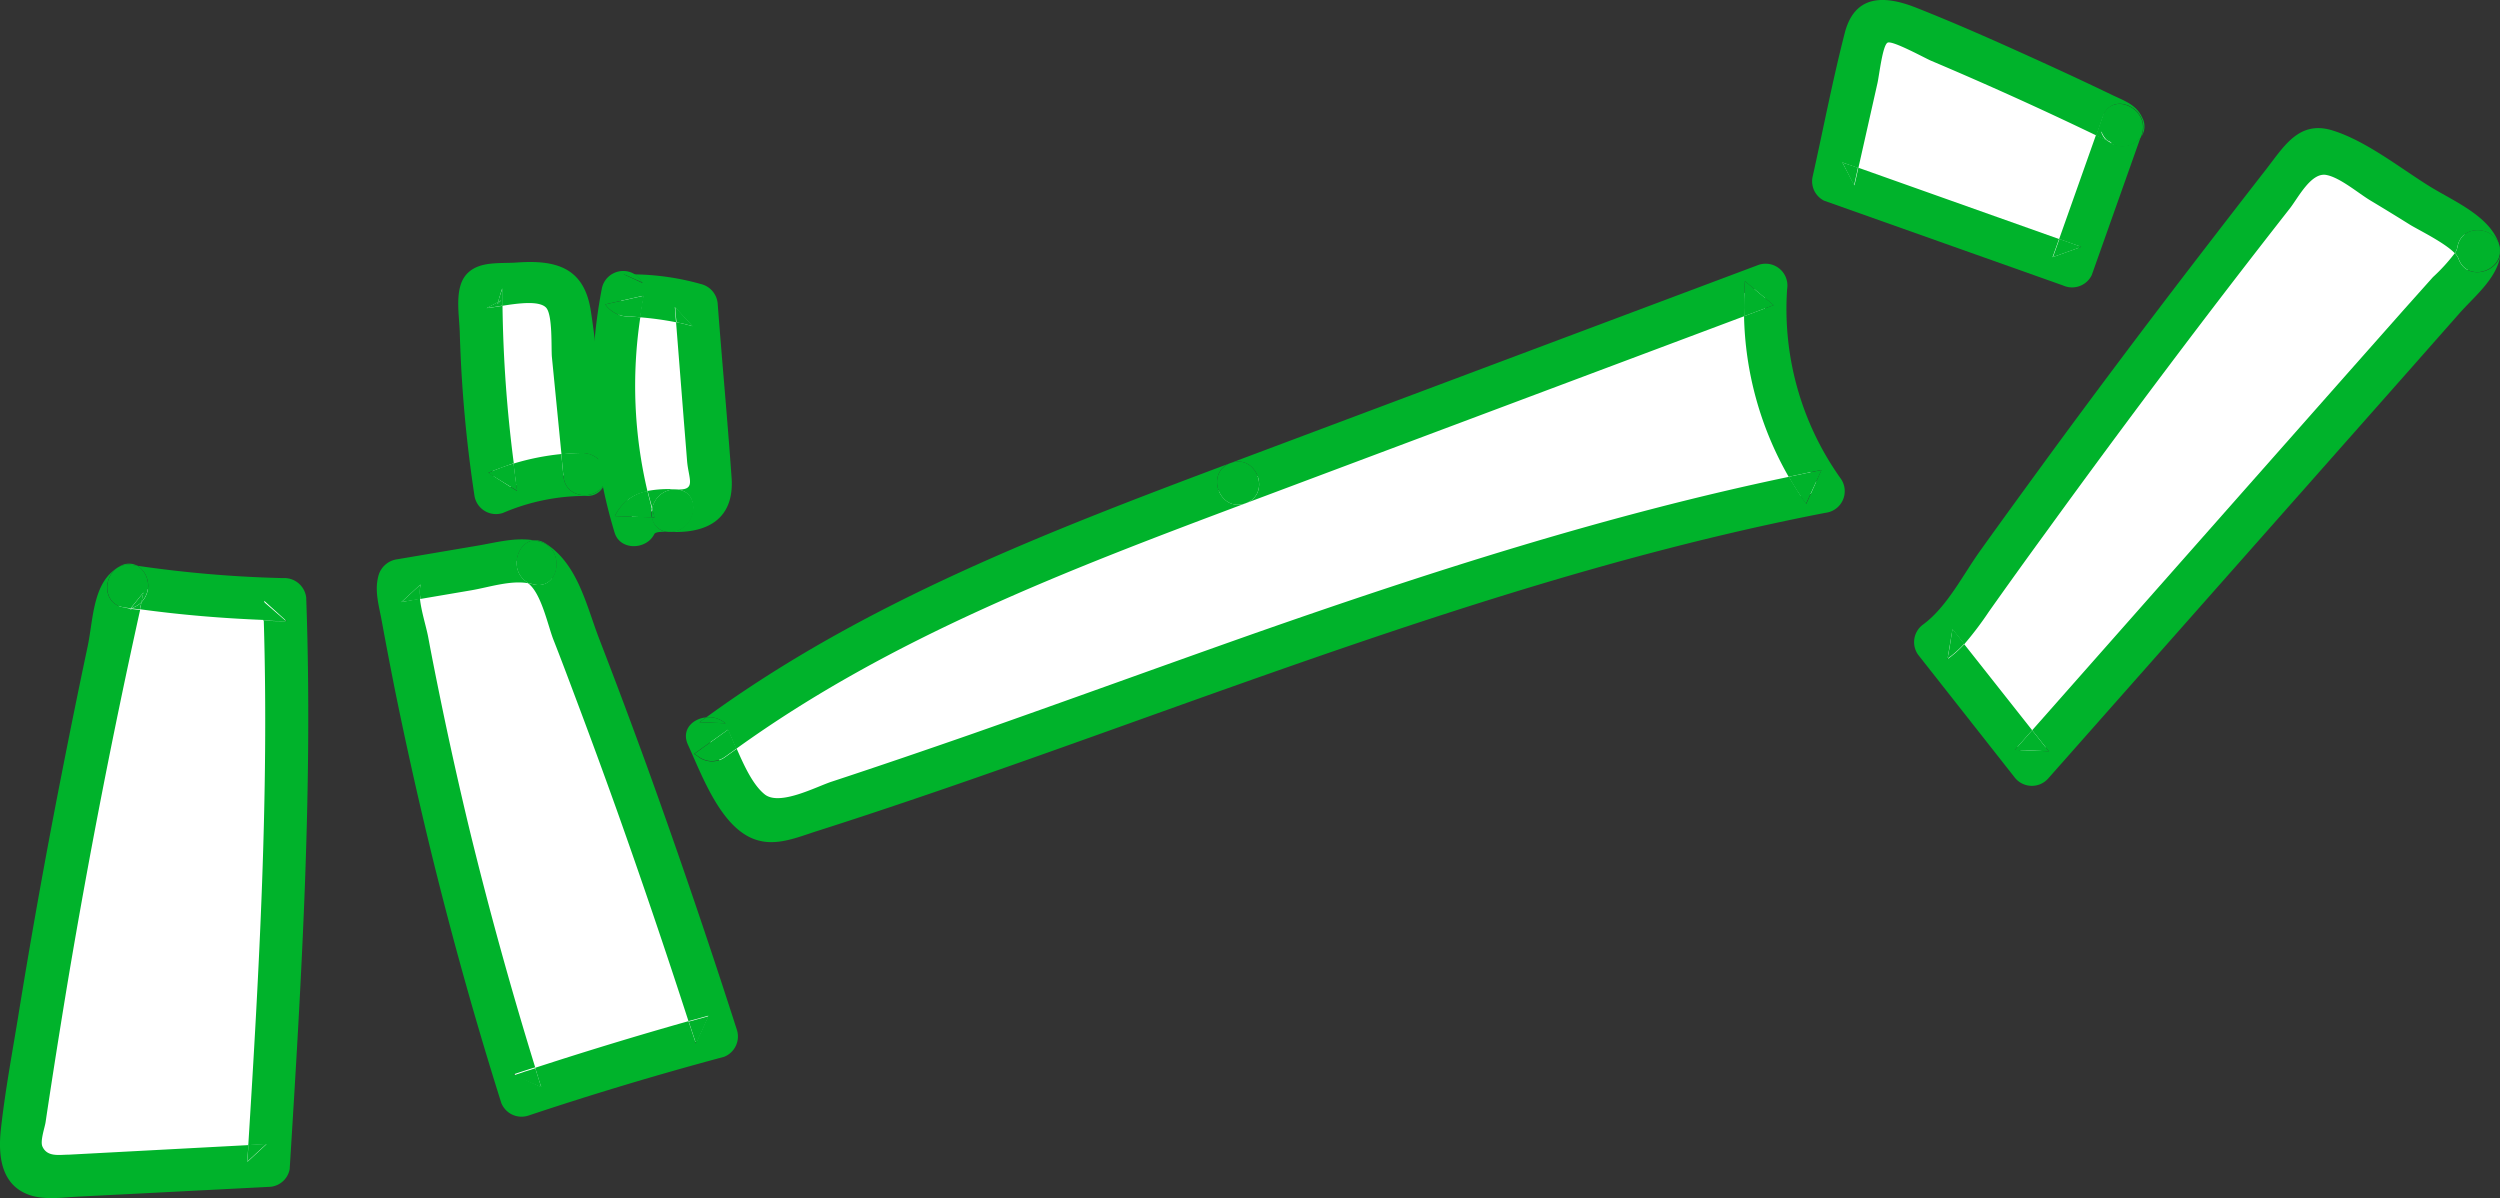 <svg xmlns="http://www.w3.org/2000/svg" viewBox="0 0 261.59 125.37"><rect x="0" y="0" width="261.59" height="125.37" fill="#333333" stroke="none"/><defs><style>.cls-1{fill:#fff;}.cls-2{fill:#00b32b;}</style></defs><g id="レイヤー_2" data-name="レイヤー 2"><g id="吹き出し"><path class="cls-1" d="M12.81,61.64Q6.49,89.9,2.31,118.58c-.21,1.47-.29,3.28.95,4.11a4,4,0,0,0,2.46.39l22.37-1.14c1.23-19.72,2.46-39.47,1.71-59.21a121.33,121.33,0,0,1-16.38-1.39Z"/><path class="cls-2" d="M27.89,119.69l-1.91.1c0,.58-.07,1.17-.1,1.75Z"/><path class="cls-2" d="M12.38,59.38l.08-.05Z"/><path class="cls-2" d="M27.56,62.94c0,.65,0,1.3,0,2,.8,0,1.6.07,2.4.08Z"/><path class="cls-2" d="M13.6,63.75l.18-.09h-.09Z"/><path class="cls-2" d="M13,63.56l.67.09L15,62l-.21,1a2.48,2.48,0,0,0-.43-3.82l-.56-.07a2.23,2.23,0,0,0-1.36.2l-.08.05C10.78,60.3,10.72,63.22,13,63.56Z"/><path class="cls-2" d="M29.59,60.49A125,125,0,0,1,14.38,59.2,2.48,2.48,0,0,1,14.81,63c-.05.25-.11.5-.16.75,4.3.59,8.62.95,13,1.12,0-.65,0-1.3,0-2L30,65c-.8,0-1.6,0-2.4-.08.55,18.32-.48,36.62-1.62,54.9l1.91-.1-2,1.85c0-.58.07-1.17.1-1.75l-18.79,1c-1,0-2.25.28-2.76-.85-.26-.57.25-2,.33-2.55.24-1.62.49-3.24.74-4.86q.8-5.13,1.65-10.25,3.26-19.34,7.5-38.48l-.87-.11-.18.09.09-.1L13,63.56c-2.3-.34-2.24-3.26-.64-4.18-2.67,1.55-2.59,5.45-3.19,8.27Q7.81,74.06,6.55,80.49,4.06,93.09,2,105.76C1.34,109.88.55,114,.09,118.18c-.3,2.72,0,5.83,3,6.86,1.59.55,3.45.25,5.09.17l6.71-.34,13.42-.69a2.27,2.27,0,0,0,2-1.84c1.24-19.91,2.45-39.86,1.73-59.81A2.31,2.31,0,0,0,29.59,60.49Z"/><path class="cls-2" d="M13.78,63.66l.87.11c0-.25.11-.5.16-.75a2.49,2.49,0,0,1-.6.43Z"/><path class="cls-2" d="M13.82,59.13l.56.07a1.84,1.84,0,0,0-1.75,0l-.17.1A2.23,2.23,0,0,1,13.82,59.13Z"/><path class="cls-2" d="M13.69,63.65h.09l.43-.21a2.49,2.49,0,0,0,.6-.43L15,62Z"/><path class="cls-1" d="M56.13,58.9a5.15,5.15,0,0,0-2.94-.07L41.78,60.76l-.19.76a415.36,415.36,0,0,0,12.94,53.06q10.09-3.4,20.41-6.14Q67.46,85,58.44,62C58,60.79,57.35,59.44,56.13,58.9Z"/><path class="cls-2" d="M74.15,106.33l-2.08.57c.25.78.52,1.55.77,2.33C73.27,108.26,73.71,107.3,74.15,106.33Z"/><path class="cls-2" d="M56.64,113.78c-.22-.68-.42-1.37-.63-2-.76.24-1.52.48-2.27.74Z"/><path class="cls-2" d="M44,61.16,42,63l2-.33A4.42,4.42,0,0,1,44,61.16Z"/><path class="cls-2" d="M67.7,80.19q-2.43-6.69-5-13.34c-1.36-3.53-2.25-7.87-5.64-10a2,2,0,0,0-1.23-.32,5.37,5.37,0,0,1,.67.15c2.76.79,2,5.23-.8,4.43a2.34,2.34,0,0,0-.46-.09c1.38,1,2.08,4.39,2.65,5.87.79,2,1.57,4.09,2.34,6.14q2.22,5.89,4.34,11.82,3.91,11,7.47,22l2.08-.57c-.44,1-.88,1.93-1.31,2.9-.25-.78-.52-1.55-.77-2.33Q64,109.12,56,111.73c.21.68.41,1.37.63,2l-2.9-1.31c.75-.26,1.51-.5,2.27-.74q-3.8-12.3-6.85-24.79-1.66-6.89-3.08-13.81c-.44-2.14-.87-4.29-1.27-6.44-.21-1.1-.72-2.66-.86-4L42,63l2-1.84a4.42,4.42,0,0,0,0,1.51l5.29-.9c1.88-.32,4.13-1.08,6-.74l-.09-.09c-2-1.25-1.08-4.23.68-4.4-2-.34-4,.24-6,.57l-8.31,1.41a2.36,2.36,0,0,0-2,1.84c-.38,1.54.08,3,.37,4.59q.69,3.76,1.44,7.51,1.43,7,3.07,13.94,3.47,14.63,8,29a2.28,2.28,0,0,0,2.9,1.31q10.11-3.37,20.42-6.13a2.29,2.29,0,0,0,1.31-2.9Q72.63,93.84,67.7,80.19Z"/><path class="cls-2" d="M55.18,60.94l.09.09a2.34,2.34,0,0,1,.46.09c2.79.8,3.56-3.64.8-4.43a5.37,5.37,0,0,0-.67-.15C54.1,56.71,53.18,59.69,55.18,60.94Z"/><path class="cls-1" d="M58.12,29.88a4.14,4.14,0,0,0-2.32-.28L50.72,30l-.41.4a134.23,134.23,0,0,0,1.56,21.19,21.88,21.88,0,0,1,9.36-1.92q-.79-8.14-1.58-16.29C59.53,32,59.27,30.52,58.12,29.88Z"/><path class="cls-2" d="M54.11,51.36c-.14-1-.25-1.91-.37-2.87-.9.28-1.78.59-2.66,1Z"/><path class="cls-2" d="M52.45,31.42l-.34.18a1.72,1.72,0,0,0-.07.21Z"/><path class="cls-2" d="M52.11,31.6l.34-.18-.41.39a1.72,1.72,0,0,1,.07-.21l-1.19.62c.39,0,1-.14,1.66-.24,0-.61,0-1.21,0-1.82C52.4,30.64,52.25,31.12,52.11,31.6Z"/><path class="cls-2" d="M61,47.4c-.76,0-1.52.05-2.27.11.08.78.15,1.56.23,2.34.24,2.46,3.54,2.52,4.32.68A2.43,2.43,0,0,0,61,47.4Z"/><path class="cls-2" d="M54.07,27.47c-1.76.13-4-.2-5.28,1.26s-.73,4.23-.68,6.09a139.17,139.17,0,0,0,1.52,16.94,2.28,2.28,0,0,0,3,1.91,22,22,0,0,1,8.77-1.78,1.83,1.83,0,0,0,1.88-1.36c-.78,1.84-4.08,1.78-4.32-.68-.08-.78-.15-1.56-.23-2.34a25.92,25.92,0,0,0-5,1c.12,1,.23,1.91.37,2.87l-3-1.91c.88-.37,1.76-.68,2.66-1A140.19,140.19,0,0,1,52.58,32c-.67.1-1.27.21-1.66.24l1.19-.62c.14-.48.29-1,.44-1.44,0,.61,0,1.21,0,1.82,1.68-.27,3.86-.56,4.58.18s.53,4.27.62,5.19l1,10.16c.75-.06,1.51-.11,2.27-.11a2.43,2.43,0,0,1,2.28,3.13,2.22,2.22,0,0,0,.16-1.09c-.54-5.62-.77-11.39-1.65-17C61.1,28,58.19,27.17,54.07,27.47Z"/><path class="cls-1" d="M65.16,30.54a48.93,48.93,0,0,0,1.22,24.38c.43-1.49,2.45-1.64,4-1.49s3.56,0,4-1.49a3.59,3.59,0,0,0,0-1.18L72.9,31.93a22.06,22.06,0,0,0-7.48-1Z"/><path class="cls-2" d="M67.25,29.58,67,29.23a2.21,2.21,0,0,0-.63-.56c-.38,0-.76,0-1.15,0Z"/><path class="cls-2" d="M70.66,32.13c0,.53.08,1.06.13,1.59q.84.16,1.71.42Z"/><path class="cls-2" d="M63.33,31.85a3.07,3.07,0,0,0,2.76,1.27l.91.08c.11-.75.23-1.51.38-2.26Z"/><path class="cls-2" d="M68.24,53.2a2.35,2.35,0,0,0,0,.91h.29C68.39,53.82,68.33,53.51,68.24,53.2Z"/><path class="cls-2" d="M73.3,29.71a26.87,26.87,0,0,0-6.94-1,2.21,2.21,0,0,1,.63.56l.26.35-2-.93c.39,0,.77,0,1.15,0a2.28,2.28,0,0,0-3.42,1.47,53.12,53.12,0,0,0,1.33,25.57c.58,1.92,3.34,1.81,4.15.16.15-.32,1.29-.24,1.55-.22a1.78,1.78,0,0,1-1.77-1.54L64.34,54a4.66,4.66,0,0,1,3.41-2.59A47.9,47.9,0,0,1,67,33.2l-.91-.08a3.07,3.07,0,0,1-2.76-1.27l4-.91c-.15.75-.27,1.51-.38,2.26a33.87,33.87,0,0,1,3.79.52c-.05-.53-.09-1.06-.13-1.59l1.84,2q-.87-.26-1.71-.42l.75,9.49c.13,1.66.27,3.32.4,5,.15,1.93,1.06,3.17-1.17,3,2.89.19,2.06,4.62-.8,4.44,4,.25,6.94-1.27,6.63-5.65-.43-6.1-1-12.19-1.46-18.28A2.31,2.31,0,0,0,73.3,29.71Z"/><path class="cls-2" d="M70.77,51.21a2.44,2.44,0,0,0-2.53,2c.09.31.15.62.25.92H68.2A1.78,1.78,0,0,0,70,55.65C72.83,55.83,73.66,51.4,70.77,51.21Z"/><path class="cls-2" d="M67.75,51.37A4.66,4.66,0,0,0,64.34,54l3.86.15a2.35,2.35,0,0,1,0-.91C68.07,52.59,67.89,52,67.75,51.37Z"/><path class="cls-2" d="M70.77,51.21a11.53,11.53,0,0,0-3,.16c.14.61.32,1.22.49,1.83A2.44,2.44,0,0,1,70.77,51.21Z"/><path class="cls-1" d="M184.79,29.82,129.55,50.56C110.36,57.75,90.88,65.11,74.48,77.4l-.38-.25a48.67,48.67,0,0,0,3.6,6.62,4.53,4.53,0,0,0,2,2,4.78,4.78,0,0,0,3-.26c36.07-11.33,70.94-27,108.08-34.08A32.28,32.28,0,0,1,184.79,29.82Z"/><path class="cls-2" d="M182.58,29.42c-.09,1.23-.11,2.46-.08,3.67l3.09-1.16C184.58,31.1,183.58,30.26,182.58,29.42Z"/><path class="cls-2" d="M72.66,78.88l.38.25a2.34,2.34,0,0,0,2.75.11l1.27-.91c-.31-.71-.59-1.39-.86-2Z"/><path class="cls-2" d="M190.6,49.18c-1.15.22-2.29.47-3.43.71.55,1,1.15,1.91,1.8,2.83Z"/><path class="cls-2" d="M130.34,52.66c2.71-1,1.14-5.23-1.58-4.21S127.62,53.68,130.34,52.66Z"/><path class="cls-2" d="M187,30.23a2.28,2.28,0,0,0-3-2.51L128.76,48.45c2.72-1,4.29,3.2,1.58,4.21L182.5,33.09c0-1.21,0-2.44.08-3.67,1,.84,2,1.68,3,2.51l-3.09,1.16a35.19,35.19,0,0,0,4.67,16.8c1.14-.24,2.28-.49,3.43-.71L189,52.72c-.65-.92-1.25-1.87-1.8-2.83-19.14,4-37.74,10-56.15,16.46-9.77,3.45-19.51,7-29.29,10.43-4.88,1.7-9.79,3.38-14.71,5-1.64.53-5.53,2.62-7.07,1.31-1.22-1-2.13-3-2.89-4.74l-1.27.91A2.34,2.34,0,0,1,73,79.13l-.38-.25,3.54-2.52c.27.58.55,1.26.86,2C93.18,66.7,111.85,59.6,130.34,52.66c-2.72,1-4.29-3.2-1.58-4.21C109.7,55.6,90.44,63,73.9,75.06a2.57,2.57,0,0,1,1.64.36l.39.26-2.75-.11.72-.51c-1.39.13-2.65,1.27-1.91,2.88,1.49,3.23,3.54,9,7.36,10,2.07.58,4.26-.39,6.2-1q4.08-1.3,8.14-2.67c10.67-3.58,21.25-7.43,31.84-11.21C147,65.41,168.6,58,191,53.66a2.28,2.28,0,0,0,1.63-3.55A30.55,30.55,0,0,1,187,30.23Z"/><path class="cls-2" d="M75.93,75.68l-.39-.26a2.57,2.57,0,0,0-1.64-.36l-.72.51Z"/><path class="cls-1" d="M198.57,2.44c-.84-.34-1.87-.66-2.6-.11A2.66,2.66,0,0,0,195.18,4q-1.68,7.53-3.35,15l25,8.87,5.22-14.72L222,12.9Q210.44,7.29,198.57,2.44Z"/><path class="cls-2" d="M217.8,25.83,215.49,25c-.23.63-.45,1.27-.68,1.9Z"/><path class="cls-2" d="M194,19.4c.14-.62.28-1.24.41-1.85L192.78,17Z"/><path class="cls-2" d="M220,12.19l-.69,2,1.14.54a2.18,2.18,0,0,1-.52-.74,2.72,2.72,0,0,0-.11-.25c.39.41.77.83,1.15,1.25l-.52-.26a2.43,2.43,0,0,0,3.55-.36l.08-.21C225.07,11.4,221,9.46,220,12.19Z"/><path class="cls-2" d="M224.18,12.36c-.62-1.41-1.87-1.8-3.19-2.43-2.24-1.08-4.5-2.14-6.76-3.17-4.53-2.07-9.09-4.12-13.72-5.95C197.06-.56,194-.53,193,3.56c-1.28,5-2.23,10-3.35,15A2.27,2.27,0,0,0,190.87,21l25,8.87a2.29,2.29,0,0,0,3-1.08L224,14.32a2.43,2.43,0,0,1-3.55.36l-1.14-.54q-1.92,5.43-3.85,10.87l2.31.82-3,1.08c.23-.63.45-1.27.68-1.9l-21-7.46c-.13.61-.27,1.23-.41,1.85L192.78,17l1.67.59,2-8.89c.19-.85.54-4,1.07-4.24s3.95,1.65,4.55,1.9q8.74,3.7,17.29,7.82l.69-2c1-2.73,5-.79,4.08,1.92l-.08.21A1.9,1.9,0,0,0,224.18,12.36Z"/><path class="cls-2" d="M219.85,13.69a2.72,2.72,0,0,1,.11.25,2.18,2.18,0,0,0,.52.74l.52.26C220.62,14.52,220.24,14.1,219.85,13.69Z"/><path class="cls-1" d="M258,24.62q-6.66-4.44-13.64-8.38a3.13,3.13,0,0,0-2.31-.6,3.19,3.19,0,0,0-1.5,1.25q-19,24.12-36.74,49.22l-1.37,1q5,6.41,10.07,12.82l46-52a2.45,2.45,0,0,0,.82-1.65C259.3,25.53,258.64,25,258,24.62Z"/><path class="cls-2" d="M261.58,26c0,.12,0,.23,0,.34C261.59,26.22,261.59,26.11,261.58,26Z"/><path class="cls-2" d="M214.38,78.61l-1.74-2.2-1.82,2.06Z"/><path class="cls-2" d="M261.57,25.92a.22.22,0,0,0,0,.08A.19.19,0,0,1,261.57,25.92Z"/><path class="cls-2" d="M261.47,25.53a2.79,2.79,0,0,1,.1.39A2.22,2.22,0,0,0,261.47,25.53Z"/><path class="cls-2" d="M261.57,26.5c0-.05,0-.11,0-.16S261.58,26.45,261.57,26.5Z"/><path class="cls-2" d="M261.58,26a.22.22,0,0,1,0-.08,2.79,2.79,0,0,0-.1-.39c-.67-1.88-3.93-2.1-4.34.33a1.79,1.79,0,0,1-.27.63,1.74,1.74,0,0,1,.38.56c.82,2.37,4.09,1.5,4.33-.55,0-.05,0-.11,0-.16S261.59,26.12,261.58,26Z"/><path class="cls-2" d="M257.24,27.05a1.74,1.74,0,0,0-.38-.56A18.73,18.73,0,0,1,254.57,29l-3,3.36-5.94,6.71-11.49,13L212.64,76.41l1.74,2.2-3.56-.14,1.82-2.06-7.11-9a11.65,11.65,0,0,1-1.76,1.57c.18-1.05.36-2.09.53-3.14l1.23,1.57A35.44,35.44,0,0,0,208.11,64q3-4.24,6.08-8.46,6.27-8.65,12.71-17.2,6.27-8.33,12.7-16.53c.88-1.13,2.24-3.82,3.83-3.5,1.43.27,3.35,1.92,4.62,2.68s2.74,1.66,4.1,2.51c.85.53,3.65,1.88,4.71,3a1.79,1.79,0,0,0,.27-.63c.41-2.43,3.67-2.21,4.34-.33a.13.13,0,0,1,0-.06c-1-2.95-4.92-4.51-7.4-6.08-3.08-1.93-6.53-4.67-10-5.75s-5.05,1.61-6.9,4q-3.89,5-7.73,10-7.68,10-15.14,20.18c-2.37,3.25-4.74,6.5-7.08,9.77-1.83,2.55-3.49,5.91-6,7.75a2.28,2.28,0,0,0-.53,3.14l10.08,12.81a2.28,2.28,0,0,0,3.56.14l24.85-28.1,12.24-13.84,5.93-6.72c1.56-1.76,3.86-3.59,4.27-6a.86.86,0,0,0,0-.16C261.33,28.55,258.06,29.42,257.24,27.05Z"/><path class="cls-2" d="M203.77,68.93a11.65,11.65,0,0,0,1.76-1.57l-1.23-1.57C204.13,66.84,204,67.88,203.77,68.93Z"/></g></g></svg>